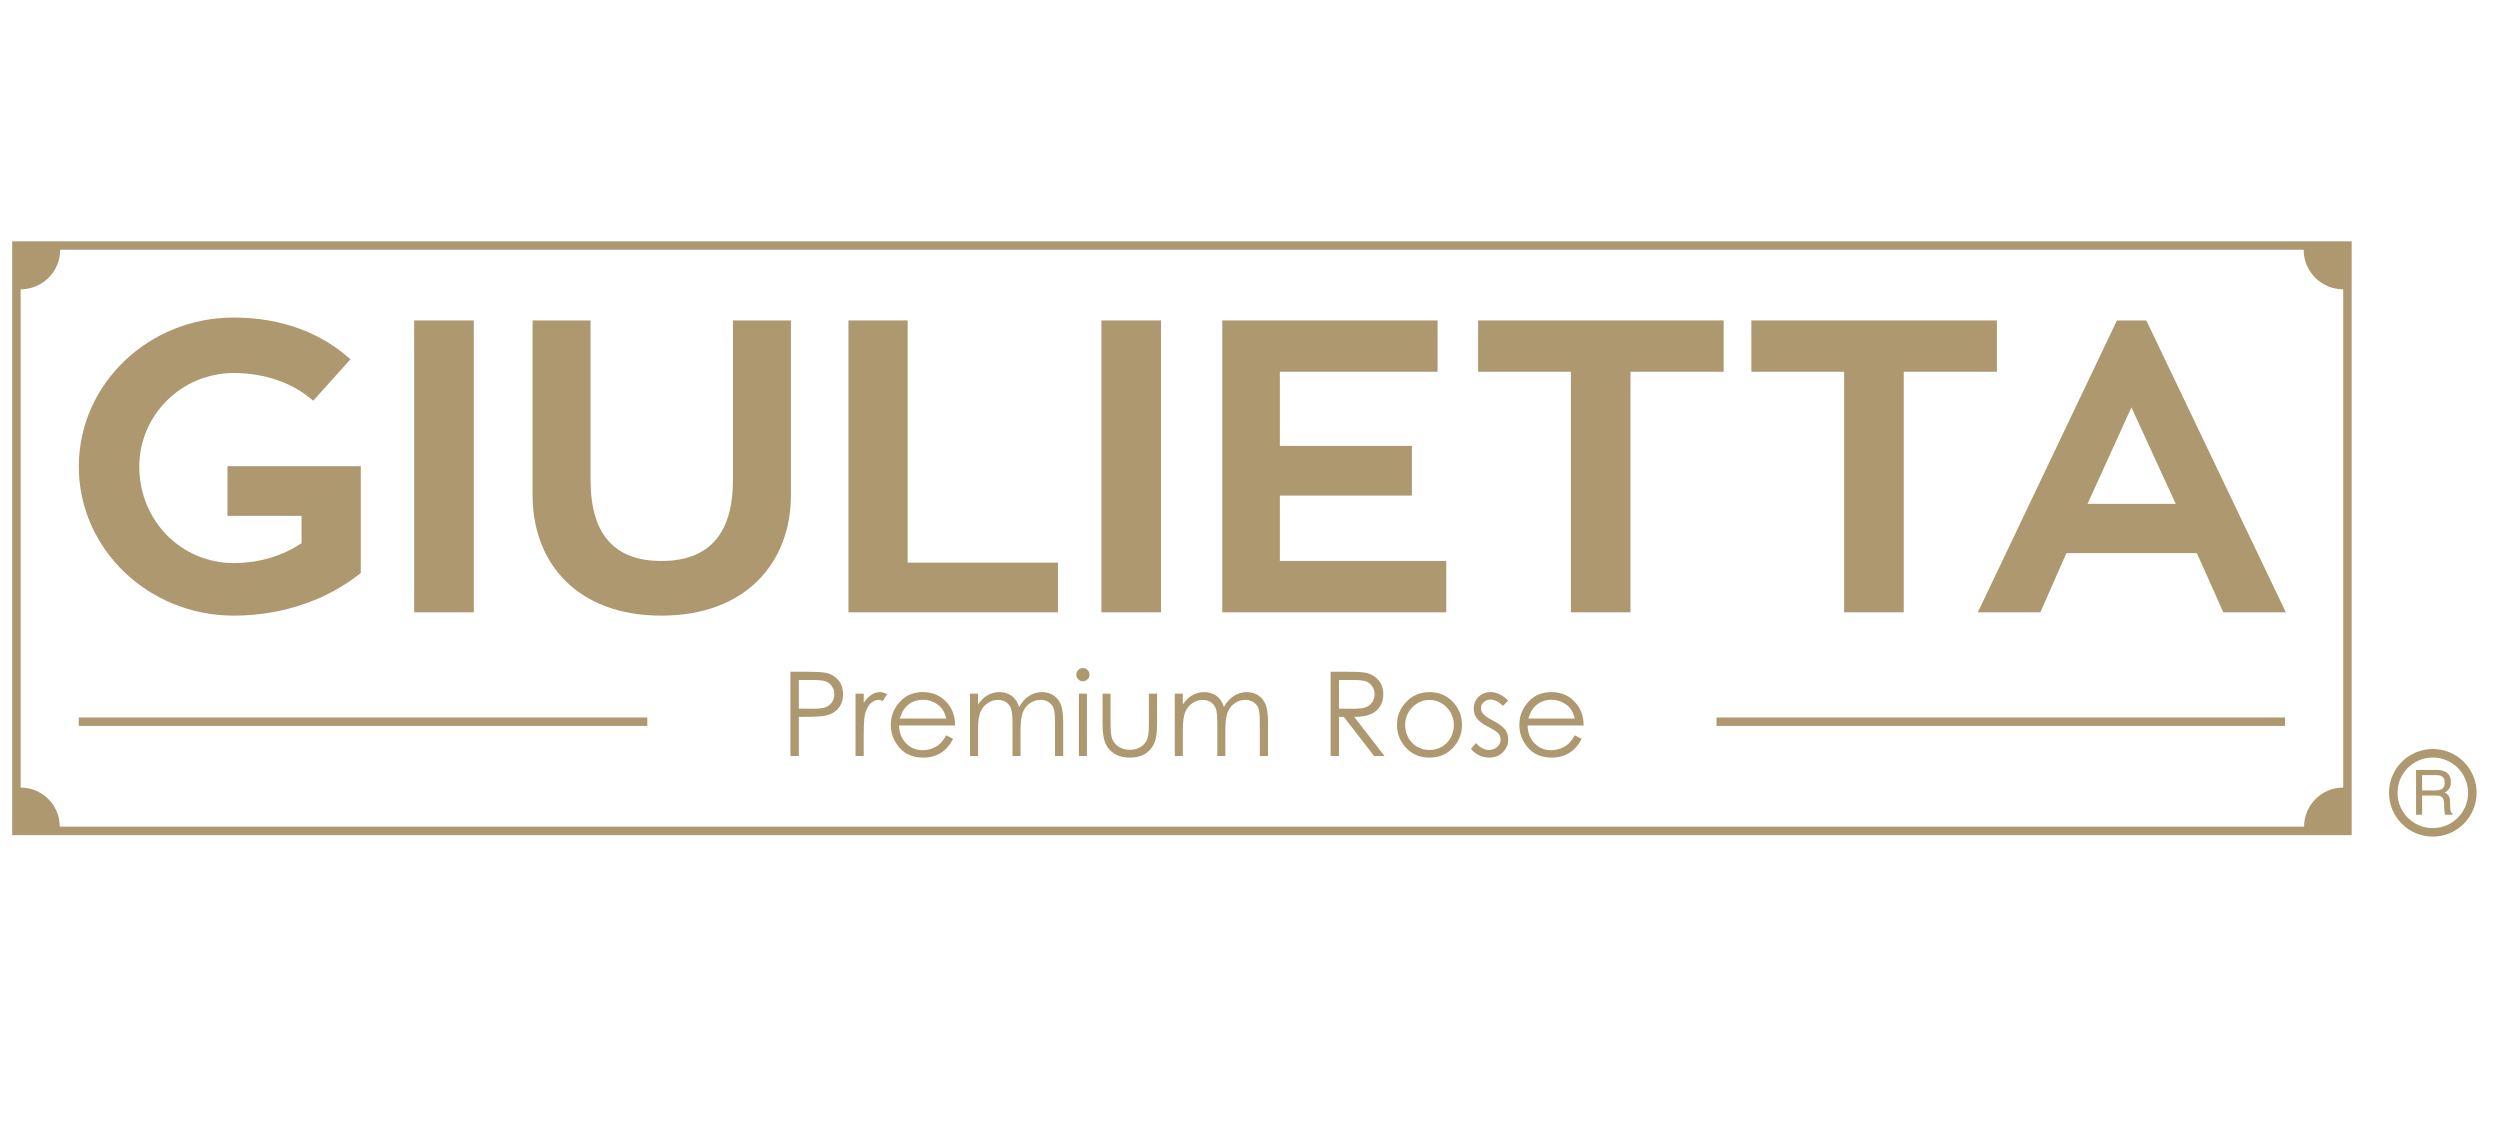 <?xml version="1.0" encoding="utf-8"?>
<!-- Generator: Adobe Illustrator 16.0.0, SVG Export Plug-In . SVG Version: 6.00 Build 0)  -->
<!DOCTYPE svg PUBLIC "-//W3C//DTD SVG 1.1//EN" "http://www.w3.org/Graphics/SVG/1.1/DTD/svg11.dtd">
<svg version="1.1" id="Layer_1" xmlns="http://www.w3.org/2000/svg" xmlns:xlink="http://www.w3.org/1999/xlink" x="0px" y="0px"
	 width="410px" height="187.4px" viewBox="0 0 410 187.4" enable-background="new 0 0 410 187.4" xml:space="preserve">
<g>
	<path fill="#AD986F" d="M59.167,76.452V93.97c-5.296,4.277-12.629,6.993-20.846,6.993c-13.987,0-25.394-10.932-25.394-24.443
		c0-13.512,11.407-24.444,25.394-24.444c8.013,0,14.531,2.648,19.148,6.857l-6.11,6.79c-3.192-2.851-7.809-4.549-13.038-4.549
		c-8.555,0-15.48,6.926-15.48,15.346c0,8.896,6.926,15.821,15.48,15.821c4.279,0,8.081-1.224,11.137-3.259V84.6H37.303v-8.148
		H59.167z"/>
	<rect x="67.923" y="52.552" fill="#AD986F" width="9.777" height="47.869"/>
	<path fill="#AD986F" d="M129.711,81.206c0,11-7.333,19.758-21.253,19.758c-13.852,0-21.117-8.691-21.117-19.758V52.552h9.506
		v26.142c0,9.031,4.006,13.308,11.611,13.308c7.74,0,11.746-4.346,11.746-13.308V52.552h9.507V81.206z"/>
	<polygon fill="#AD986F" points="173.503,92.273 173.503,100.421 139.146,100.421 139.146,52.552 148.855,52.552 148.855,92.273 	
		"/>
	<rect x="180.63" y="52.552" fill="#AD986F" width="9.776" height="47.869"/>
	<polygon fill="#AD986F" points="237.188,92.001 237.188,100.421 200.455,100.421 200.455,52.552 235.763,52.552 235.763,60.971 
		209.893,60.971 209.893,73.126 231.553,73.126 231.553,81.273 209.893,81.273 209.893,92.001 	"/>
	<polygon fill="#AD986F" points="282.678,60.971 267.4,60.971 267.4,100.421 257.623,100.421 257.623,60.971 242.415,60.971 
		242.415,52.552 282.678,52.552 	"/>
	<polygon fill="#AD986F" points="327.49,60.971 312.212,60.971 312.212,100.421 302.435,100.421 302.435,60.971 287.225,60.971 
		287.225,52.552 327.49,52.552 	"/>
	<path fill="#AD986F" d="M360.282,90.712h-21.387l-4.278,9.709h-10.253l22.813-47.869h4.821l22.882,47.869h-10.252L360.282,90.712z
		 M342.357,82.632h14.463l-7.266-15.82L342.357,82.632z"/>
	<line fill="#AD986F" x1="12.92" y1="118.357" x2="106.159" y2="118.357"/>
	<rect x="12.92" y="117.666" fill="#AD986F" width="93.237" height="1.384"/>
	<line fill="#AD986F" x1="281.514" y1="118.357" x2="374.752" y2="118.357"/>
	<rect x="281.514" y="117.666" fill="#AD986F" width="93.238" height="1.384"/>
	<path fill="#AD986F" d="M129.628,110.169h2.751c1.579,0,2.644,0.069,3.194,0.207c0.789,0.194,1.435,0.593,1.935,1.198
		c0.5,0.604,0.751,1.363,0.751,2.277c0,0.92-0.245,1.68-0.732,2.277s-1.162,1-2.02,1.207c-0.627,0.15-1.797,0.227-3.513,0.227
		h-0.986v6.423h-1.38V110.169z M131.009,111.521v4.688l2.339,0.028c0.946,0,1.637-0.086,2.075-0.258
		c0.439-0.172,0.783-0.45,1.034-0.835c0.25-0.384,0.375-0.813,0.375-1.288c0-0.463-0.125-0.887-0.375-1.271
		c-0.25-0.385-0.581-0.658-0.991-0.819c-0.409-0.162-1.082-0.245-2.014-0.245H131.009z"/>
	<path fill="#AD986F" d="M140.308,113.766h1.343v1.495c0.401-0.591,0.824-1.03,1.268-1.321c0.443-0.292,0.908-0.437,1.389-0.437
		c0.364,0,0.752,0.116,1.165,0.347l-0.685,1.109c-0.276-0.119-0.507-0.179-0.695-0.179c-0.438,0-0.861,0.18-1.269,0.54
		c-0.407,0.36-0.716,0.919-0.929,1.677c-0.162,0.583-0.244,1.76-0.244,3.532v3.455h-1.343V113.766z"/>
	<path fill="#AD986F" d="M155.194,120.594l1.108,0.583c-0.364,0.714-0.783,1.29-1.26,1.729s-1.012,0.771-1.608,1
		c-0.596,0.228-1.269,0.342-2.021,0.342c-1.667,0-2.97-0.546-3.911-1.638c-0.938-1.093-1.409-2.328-1.409-3.707
		c0-1.296,0.397-2.449,1.194-3.465c1.009-1.29,2.359-1.935,4.052-1.935c1.741,0,3.133,0.662,4.171,1.981
		c0.741,0.934,1.117,2.098,1.129,3.495h-9.196c0.025,1.185,0.405,2.16,1.139,2.918c0.733,0.759,1.64,1.138,2.718,1.138
		c0.52,0,1.025-0.09,1.518-0.271c0.492-0.181,0.911-0.421,1.256-0.719C154.42,121.746,154.793,121.261,155.194,120.594
		 M155.194,117.843c-0.176-0.701-0.431-1.262-0.767-1.681c-0.335-0.421-0.779-0.758-1.33-1.015
		c-0.553-0.257-1.132-0.385-1.741-0.385c-1.002,0-1.865,0.321-2.585,0.967c-0.527,0.47-0.925,1.174-1.195,2.113H155.194z"/>
	<path fill="#AD986F" d="M159.083,113.766h1.315v1.766c0.458-0.651,0.928-1.127,1.411-1.428c0.664-0.4,1.363-0.601,2.097-0.601
		c0.495,0,0.964,0.097,1.41,0.291c0.445,0.195,0.809,0.453,1.09,0.775c0.282,0.321,0.527,0.783,0.733,1.385
		c0.438-0.801,0.984-1.41,1.64-1.826c0.656-0.417,1.362-0.625,2.117-0.625c0.706,0,1.33,0.179,1.87,0.534
		c0.541,0.357,0.942,0.855,1.204,1.494c0.263,0.639,0.394,1.598,0.394,2.874v5.579h-1.343v-5.579c0-1.096-0.078-1.848-0.233-2.259
		c-0.157-0.409-0.424-0.739-0.802-0.99c-0.377-0.251-0.827-0.376-1.352-0.376c-0.636,0-1.218,0.188-1.746,0.563
		s-0.913,0.877-1.156,1.502c-0.245,0.627-0.366,1.673-0.366,3.138v4.001h-1.314v-5.23c0-1.233-0.078-2.072-0.231-2.514
		c-0.153-0.439-0.42-0.795-0.803-1.061c-0.382-0.266-0.836-0.399-1.362-0.399c-0.608,0-1.176,0.183-1.705,0.55
		c-0.529,0.366-0.919,0.859-1.174,1.479c-0.254,0.62-0.38,1.57-0.38,2.847v4.329h-1.315V113.766z"/>
	<path fill="#AD986F" d="M177.591,109.558c0.299,0,0.556,0.106,0.767,0.319c0.212,0.214,0.318,0.47,0.318,0.771
		c0,0.294-0.106,0.549-0.318,0.762c-0.211,0.212-0.468,0.318-0.767,0.318c-0.292,0-0.546-0.106-0.759-0.318
		c-0.211-0.213-0.317-0.468-0.317-0.762c0-0.301,0.106-0.557,0.317-0.771C177.045,109.665,177.298,109.558,177.591,109.558
		 M176.938,113.765h1.314v10.22h-1.314V113.765z"/>
	<path fill="#AD986F" d="M180.816,113.766h1.315v4.771c0,1.165,0.062,1.967,0.188,2.404c0.188,0.628,0.547,1.121,1.077,1.483
		c0.531,0.365,1.162,0.546,1.896,0.546c0.733,0,1.355-0.177,1.867-0.531c0.512-0.354,0.864-0.817,1.058-1.395
		c0.131-0.396,0.198-1.23,0.198-2.508v-4.771h1.344v5.017c0,1.408-0.165,2.471-0.494,3.184c-0.33,0.713-0.824,1.271-1.483,1.676
		c-0.662,0.404-1.489,0.606-2.485,0.606c-0.995,0-1.826-0.202-2.494-0.606c-0.667-0.404-1.163-0.967-1.492-1.69
		s-0.494-1.81-0.494-3.264V113.766z"/>
	<path fill="#AD986F" d="M192.67,113.766h1.315v1.766c0.458-0.651,0.929-1.127,1.411-1.428c0.665-0.4,1.362-0.601,2.097-0.601
		c0.495,0,0.964,0.097,1.41,0.291c0.445,0.195,0.809,0.453,1.09,0.775c0.284,0.321,0.527,0.783,0.733,1.385
		c0.438-0.801,0.984-1.41,1.64-1.826c0.657-0.417,1.363-0.625,2.119-0.625c0.706,0,1.329,0.179,1.869,0.534
		c0.541,0.357,0.941,0.855,1.204,1.494s0.394,1.598,0.394,2.874v5.579h-1.344v-5.579c0-1.096-0.077-1.848-0.232-2.259
		c-0.157-0.409-0.425-0.739-0.802-0.99c-0.377-0.251-0.828-0.376-1.352-0.376c-0.637,0-1.219,0.188-1.746,0.563
		s-0.913,0.877-1.156,1.502c-0.245,0.627-0.365,1.673-0.365,3.138v4.001h-1.315v-5.23c0-1.233-0.076-2.072-0.23-2.514
		c-0.155-0.439-0.421-0.795-0.803-1.061c-0.382-0.266-0.836-0.399-1.363-0.399c-0.607,0-1.175,0.183-1.704,0.55
		c-0.531,0.366-0.92,0.859-1.176,1.479c-0.252,0.62-0.379,1.57-0.379,2.847v4.329h-1.315V113.766z"/>
	<path fill="#AD986F" d="M218.222,110.169h2.751c1.535,0,2.575,0.062,3.119,0.189c0.819,0.188,1.486,0.591,2,1.207
		c0.513,0.618,0.771,1.38,0.771,2.282c0,0.752-0.177,1.413-0.53,1.983c-0.354,0.571-0.859,1.001-1.518,1.293
		c-0.656,0.292-1.564,0.441-2.724,0.445l4.969,6.416h-1.708l-4.969-6.416h-0.781v6.416h-1.38V110.169z M219.602,111.521v4.697
		l2.38,0.019c0.923,0,1.604-0.087,2.047-0.264c0.442-0.175,0.787-0.455,1.035-0.841c0.247-0.384,0.372-0.814,0.372-1.291
		c0-0.463-0.126-0.884-0.376-1.264c-0.252-0.378-0.582-0.649-0.988-0.812c-0.409-0.162-1.086-0.245-2.033-0.245H219.602z"/>
	<path fill="#AD986F" d="M234.442,113.504c1.574,0,2.879,0.569,3.914,1.709c0.941,1.04,1.412,2.271,1.412,3.69
		c0,1.429-0.498,2.676-1.492,3.744c-0.995,1.067-2.273,1.602-3.834,1.602c-1.569,0-2.851-0.534-3.843-1.602
		c-0.995-1.068-1.493-2.315-1.493-3.744c0-1.414,0.471-2.641,1.412-3.68C231.553,114.076,232.862,113.504,234.442,113.504
		 M234.438,114.791c-1.094,0-2.033,0.404-2.818,1.211c-0.786,0.808-1.179,1.784-1.179,2.931c0,0.739,0.179,1.427,0.538,2.065
		c0.358,0.639,0.842,1.132,1.452,1.48c0.607,0.347,1.277,0.522,2.007,0.522c0.729,0,1.397-0.176,2.007-0.522
		c0.609-0.349,1.095-0.842,1.452-1.48c0.358-0.639,0.536-1.326,0.536-2.065c0-1.146-0.394-2.123-1.182-2.931
		C236.462,115.195,235.524,114.791,234.438,114.791"/>
	<path fill="#AD986F" d="M247.339,114.885l-0.846,0.872c-0.703-0.683-1.392-1.023-2.062-1.023c-0.428,0-0.792,0.141-1.097,0.423
		c-0.305,0.281-0.458,0.61-0.458,0.985c0,0.333,0.127,0.648,0.378,0.95c0.25,0.306,0.777,0.667,1.58,1.08
		c0.979,0.506,1.646,0.994,1.996,1.464c0.346,0.478,0.518,1.012,0.518,1.607c0,0.837-0.295,1.55-0.883,2.132
		c-0.592,0.582-1.328,0.873-2.212,0.873c-0.589,0-1.152-0.13-1.688-0.385c-0.536-0.258-0.979-0.61-1.332-1.061l0.827-0.94
		c0.672,0.758,1.384,1.138,2.137,1.138c0.527,0,0.976-0.169,1.346-0.508c0.372-0.338,0.557-0.735,0.557-1.193
		c0-0.376-0.123-0.711-0.367-1.005c-0.245-0.288-0.798-0.651-1.657-1.089c-0.922-0.477-1.549-0.946-1.883-1.41
		c-0.331-0.463-0.497-0.992-0.497-1.587c0-0.777,0.264-1.422,0.794-1.936s1.199-0.77,2.009-0.77
		C245.438,113.504,246.385,113.965,247.339,114.885"/>
	<path fill="#AD986F" d="M258.271,120.594l1.109,0.583c-0.364,0.714-0.784,1.29-1.261,1.729s-1.012,0.771-1.607,1
		c-0.597,0.228-1.269,0.342-2.021,0.342c-1.667,0-2.97-0.546-3.911-1.638c-0.938-1.093-1.409-2.328-1.409-3.707
		c0-1.296,0.397-2.449,1.194-3.465c1.009-1.29,2.358-1.935,4.052-1.935c1.741,0,3.133,0.662,4.172,1.981
		c0.74,0.934,1.116,2.098,1.129,3.495h-9.195c0.025,1.185,0.404,2.16,1.139,2.918c0.733,0.759,1.639,1.138,2.717,1.138
		c0.521,0,1.026-0.09,1.52-0.271c0.491-0.181,0.91-0.421,1.255-0.719C257.496,121.746,257.87,121.261,258.271,120.594
		 M258.271,117.843c-0.175-0.701-0.431-1.262-0.766-1.681c-0.337-0.421-0.779-0.758-1.33-1.015
		c-0.554-0.257-1.133-0.385-1.741-0.385c-1.003,0-1.864,0.321-2.586,0.967c-0.526,0.47-0.925,1.174-1.194,2.113H258.271z"/>
	<path fill="#AD986F" d="M2,136.962h383.672V39.577H2V136.962z M384.289,129.16c-3.545,0-6.418,2.872-6.418,6.418H9.8
		c0-3.546-2.873-6.418-6.418-6.418V47.448c3.584,0,6.49-2.905,6.49-6.488h367.929c0,3.583,2.904,6.488,6.488,6.488V129.16z"/>
	<g>
		<path fill="#AD986F" d="M398.979,122.838c-3.968,0-7.184,3.216-7.184,7.183c0,3.968,3.216,7.184,7.184,7.184
			s7.184-3.216,7.184-7.184C406.163,126.053,402.947,122.838,398.979,122.838z M398.979,135.809c-3.198,0-5.788-2.591-5.788-5.789
			c0-3.197,2.59-5.788,5.788-5.788s5.788,2.591,5.788,5.788C404.768,133.219,402.178,135.809,398.979,135.809z"/>
		<path fill="#AD986F" d="M401.903,132.995c-0.036-0.136-0.061-0.343-0.069-0.623l-0.035-0.984
			c-0.018-0.427-0.098-0.734-0.242-0.925c-0.146-0.19-0.36-0.344-0.647-0.459c0.327-0.172,0.58-0.396,0.762-0.676
			c0.183-0.28,0.272-0.64,0.272-1.079c0-0.844-0.339-1.421-1.016-1.734c-0.356-0.163-0.809-0.244-1.359-0.244h-3.336v7.34h0.995
			v-3.147h2.198c0.395,0,0.684,0.044,0.869,0.135c0.323,0.163,0.497,0.483,0.52,0.964l0.061,1.224
			c0.014,0.288,0.029,0.48,0.049,0.58c0.021,0.1,0.047,0.182,0.08,0.245h1.22v-0.164
			C402.07,133.379,401.963,133.229,401.903,132.995z M400.538,129.353c-0.264,0.187-0.623,0.279-1.076,0.279h-2.234v-2.508h2.36
			c0.331,0,0.595,0.05,0.792,0.149c0.37,0.19,0.555,0.546,0.555,1.069C400.935,128.83,400.802,129.166,400.538,129.353z"/>
	</g>
</g>
</svg>

